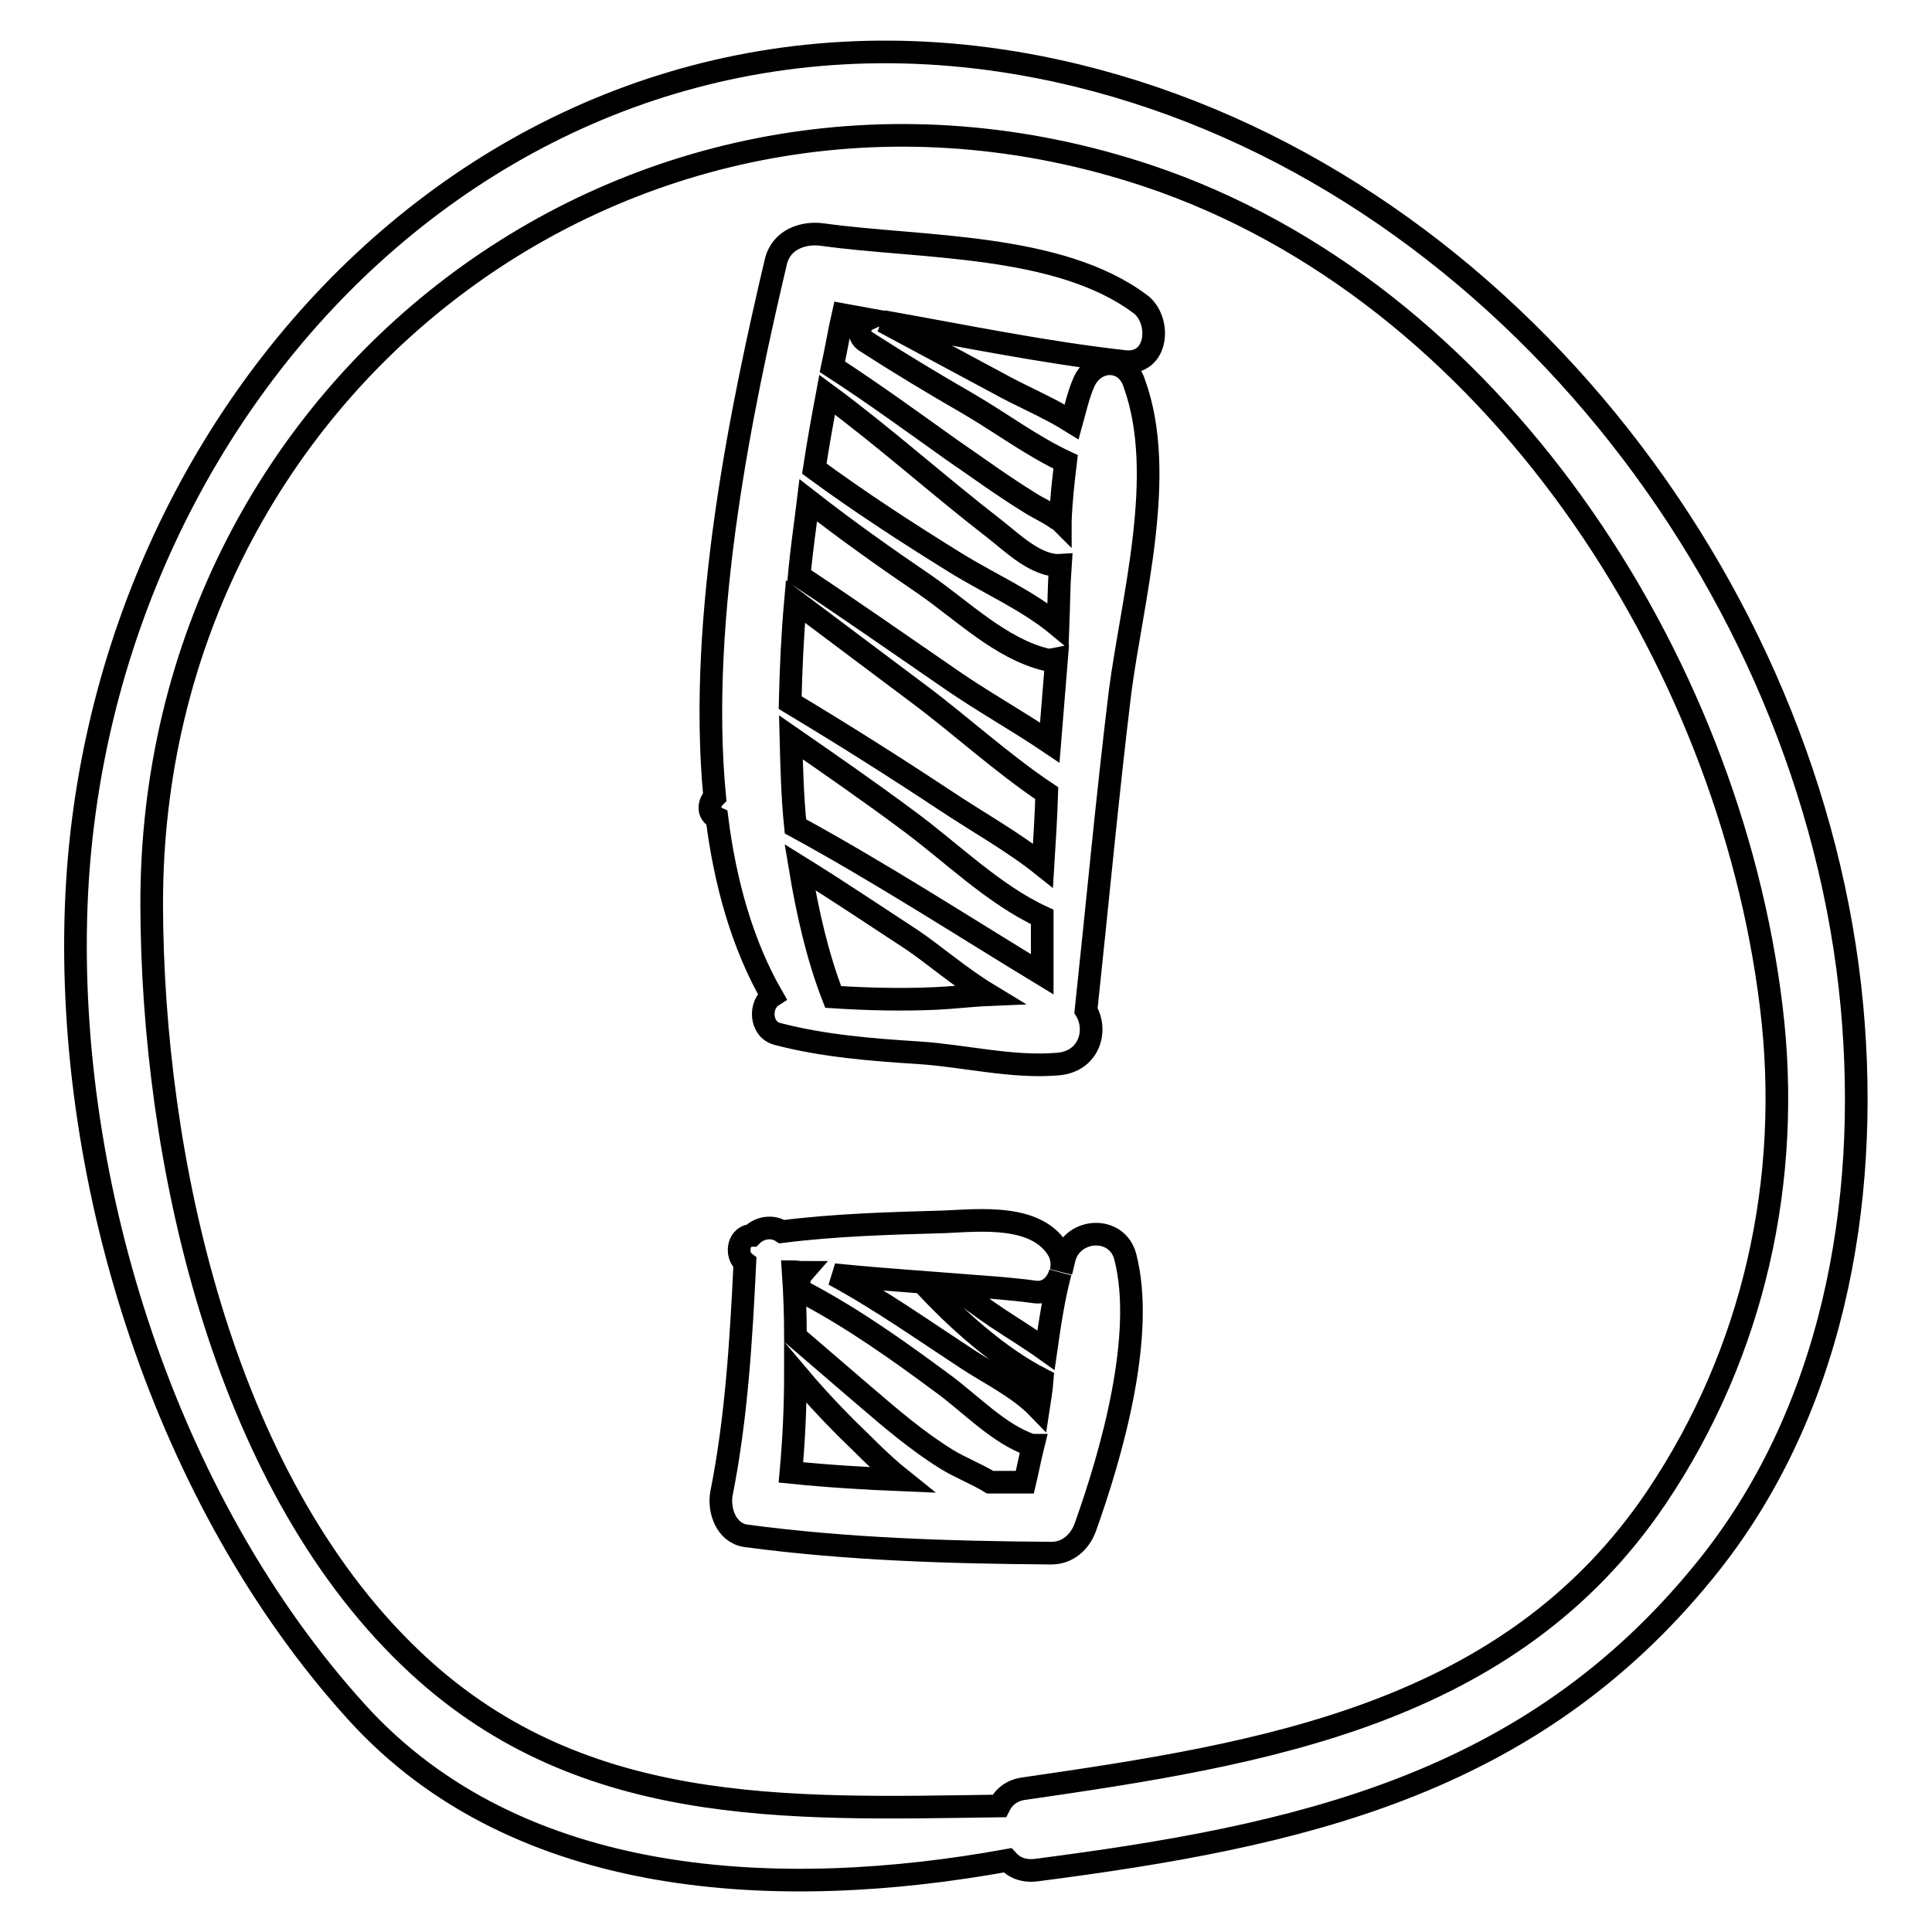 <?xml version="1.0" encoding="utf-8"?>
<!-- Svg Vector Icons : http://www.onlinewebfonts.com/icon -->
<!DOCTYPE svg PUBLIC "-//W3C//DTD SVG 1.1//EN" "http://www.w3.org/Graphics/SVG/1.1/DTD/svg11.dtd">
<svg version="1.1" xmlns="http://www.w3.org/2000/svg" xmlns:xlink="http://www.w3.org/1999/xlink" x="0px" y="0px" viewBox="0 0 256 256" enable-background="new 0 0 256 256" xml:space="preserve">
<g><g><g><g><path stroke-width="3" fill-opacity="0" stroke="#000000"  d="M245.4,133.4C240.2,77.1,198.1,23.5,142.7,10C70.8-7.5,12.7,51.3,10.1,120c-1.4,37.2,12,79.1,37.1,106.8c21.5,23.8,56.5,25.1,86.3,19.7c0.9,1,2.2,1.5,3.8,1.3c34.8-4.5,65.4-11.2,88.5-39.6C242.8,187.4,247.8,159.6,245.4,133.4z M219.5,198.4c-19.4,28.8-52,34-83.8,38.6c-1.6,0.2-2.7,1.1-3.3,2.3c-28.3,0.4-56,1.6-78.1-19.7c-25-24-34.1-66.5-34.2-99.6C19.9,50.1,85.8,1.2,152.1,23.3c45.7,15.3,77,63.8,82.6,110.1C237.5,156.3,232.4,179.2,219.5,198.4z"/><path stroke-width="3" fill-opacity="0" stroke="#000000"  d="M143.6,50.7c-0.7,1.6-1.1,3.4-1.6,5.2c-3.2-2-6.7-3.4-9.9-5.2c-5-2.7-10.1-5.4-15.1-8.1c10.7,1.9,21.3,4.1,32,5.3c4.5,0.5,4.9-5.5,2.1-7.6c-10.8-8.1-29-7.4-42-9.2c-2.6-0.4-5.6,0.6-6.3,3.6c-4.4,18.7-10.4,46.9-8.1,70.9c-0.8,0.8-1,2.2,0.3,2.8l0,0c1.1,8.7,3.4,16.8,7.3,23.6c-1.7,1.1-1.6,4.4,0.7,5c6.1,1.6,12.5,2.1,18.8,2.5c6,0.4,12.3,2,18.3,1.5c4.2-0.3,5.4-4.4,3.8-7.1c1.5-14,2.8-28.1,4.5-42.1c1.6-12.4,6.3-28.9,1.9-41C149.2,47.3,145,47.4,143.6,50.7z M124,132.3c-4.5,0.2-9,0.1-13.6-0.2c-2.1-5.4-3.4-11.2-4.4-17.2c5,3.1,9.9,6.4,14.8,9.6c2.7,1.8,6.4,5,10.2,7.3C128.6,131.9,126.3,132.2,124,132.3z M105.4,109.5c-0.4-3.9-0.5-7.8-0.6-11.8c5.2,3.6,10.4,7.2,15.5,11c5.6,4.1,11.3,9.8,17.8,12.8c0,2.5,0,5.1,0,7.6C127.4,122.6,116.6,115.6,105.4,109.5z M138.2,114.7c-4-3.2-8.7-5.8-12.9-8.6c-6.8-4.5-13.6-8.8-20.6-13c0.1-4.4,0.3-8.9,0.7-13.4c5.3,4,10.7,8,16,12c5.8,4.3,11.3,9.4,17.3,13.4C138.6,108.3,138.4,111.5,138.2,114.7z M139.1,98.4c-4.3-2.9-8.8-5.4-13-8.3c-6.7-4.6-13.4-9.3-20.2-13.8c0.3-3.4,0.8-6.7,1.2-10c5,3.9,10.2,7.6,15.5,11.2c4.9,3.4,10.1,8.5,16,9.9c0.5,0.1,0.9,0,1.4-0.1C139.7,91,139.4,94.7,139.1,98.4z M140.2,82.9c-4.1-3.4-9.2-5.6-13.7-8.4c-6.3-3.9-12.6-8-18.6-12.4c0.5-3.3,1.1-6.6,1.7-9.8c7.6,5.6,14.7,12,22.2,17.8c2.2,1.7,5.5,5,8.7,4.8C140.3,77.7,140.3,80.3,140.2,82.9z M140.5,69c-0.1-0.1-0.2-0.2-0.5-0.3c-1.1-0.8-2.3-1.3-3.4-2c-3.6-2.2-7-4.7-10.5-7.1c-5.2-3.7-10.4-7.5-15.8-11c0.5-2.3,0.9-4.7,1.4-6.9c1.1,0.2,2.2,0.4,3.3,0.6c-1.1,0.5-1.6,2.2-0.2,3c4.5,2.9,9,5.6,13.5,8.2c4.3,2.5,8.4,5.6,12.9,7.7C140.9,63.7,140.6,66.3,140.5,69C140.5,68.9,140.5,69,140.5,69z"/><path stroke-width="3" fill-opacity="0" stroke="#000000"  d="M149.1,166.5c-1.1-4.1-6.8-3.8-8,0c-0.2,0.7-0.3,1.3-0.5,2c0.2-0.9,0.1-1.9-0.3-2.7c-2.8-5-10.5-4.1-15.2-3.9c-7.1,0.2-14.4,0.4-21.5,1.3c-1.2-0.8-2.9-0.6-4,0.5c-0.1,0-0.1,0-0.2,0c-1.7,0.3-1.9,2.7-0.7,3.6c-0.5,10.3-1.1,20.5-3.1,30.6c-0.4,2.2,0.6,5.2,3.2,5.6c13.5,1.8,26.9,2.2,40.5,2.3c2.2,0,3.8-1.5,4.5-3.4C147.3,192.6,151.8,176.9,149.1,166.5z M137.2,171.2c1.7,0.2,2.9-1.1,3.3-2.6c-0.9,3.4-1.4,6.8-1.9,10.3c-2.1-1.5-4.4-2.9-6.5-4.3c-2.1-1.4-4.1-2.9-6-4.4C129.9,170.5,133.6,170.7,137.2,171.2z M104.8,195.1c0.4-4.4,0.6-8.8,0.6-13.2c2.1,2.5,4.3,4.9,6.7,7.3c1.8,1.7,4.4,4.5,7.4,6.9C114.6,195.9,109.7,195.6,104.8,195.1z M135.8,196.4c-1.5,0-3,0-4.6,0c-1.8-1.1-3.9-1.9-5.7-3c-3.9-2.4-7.4-5.4-10.9-8.4c-3-2.6-6.2-5.3-9.2-7.9c0-2.9-0.1-5.7-0.3-8.6c0.4,0,0.8,0.1,1.3,0.1c-0.7,0.8-0.8,2.2,0.4,2.8c6.4,3.4,12.3,7.6,18.1,11.9c3.6,2.6,7.5,6.8,11.8,8.2c0,0,0.1,0,0.2,0C136.5,193.1,136.2,194.7,135.8,196.4z M128.2,180.1c-5.8-3.8-11.6-7.9-17.7-11.2c3.9,0.4,7.8,0.7,11.7,1c4.5,4.9,10.2,10,15.9,12.9c-0.1,1.3-0.3,2.5-0.5,3.8C135,183.9,131.1,182,128.2,180.1z"/></g></g><g></g><g></g><g></g><g></g><g></g><g></g><g></g><g></g><g></g><g></g><g></g><g></g><g></g><g></g><g></g></g></g>
</svg>
